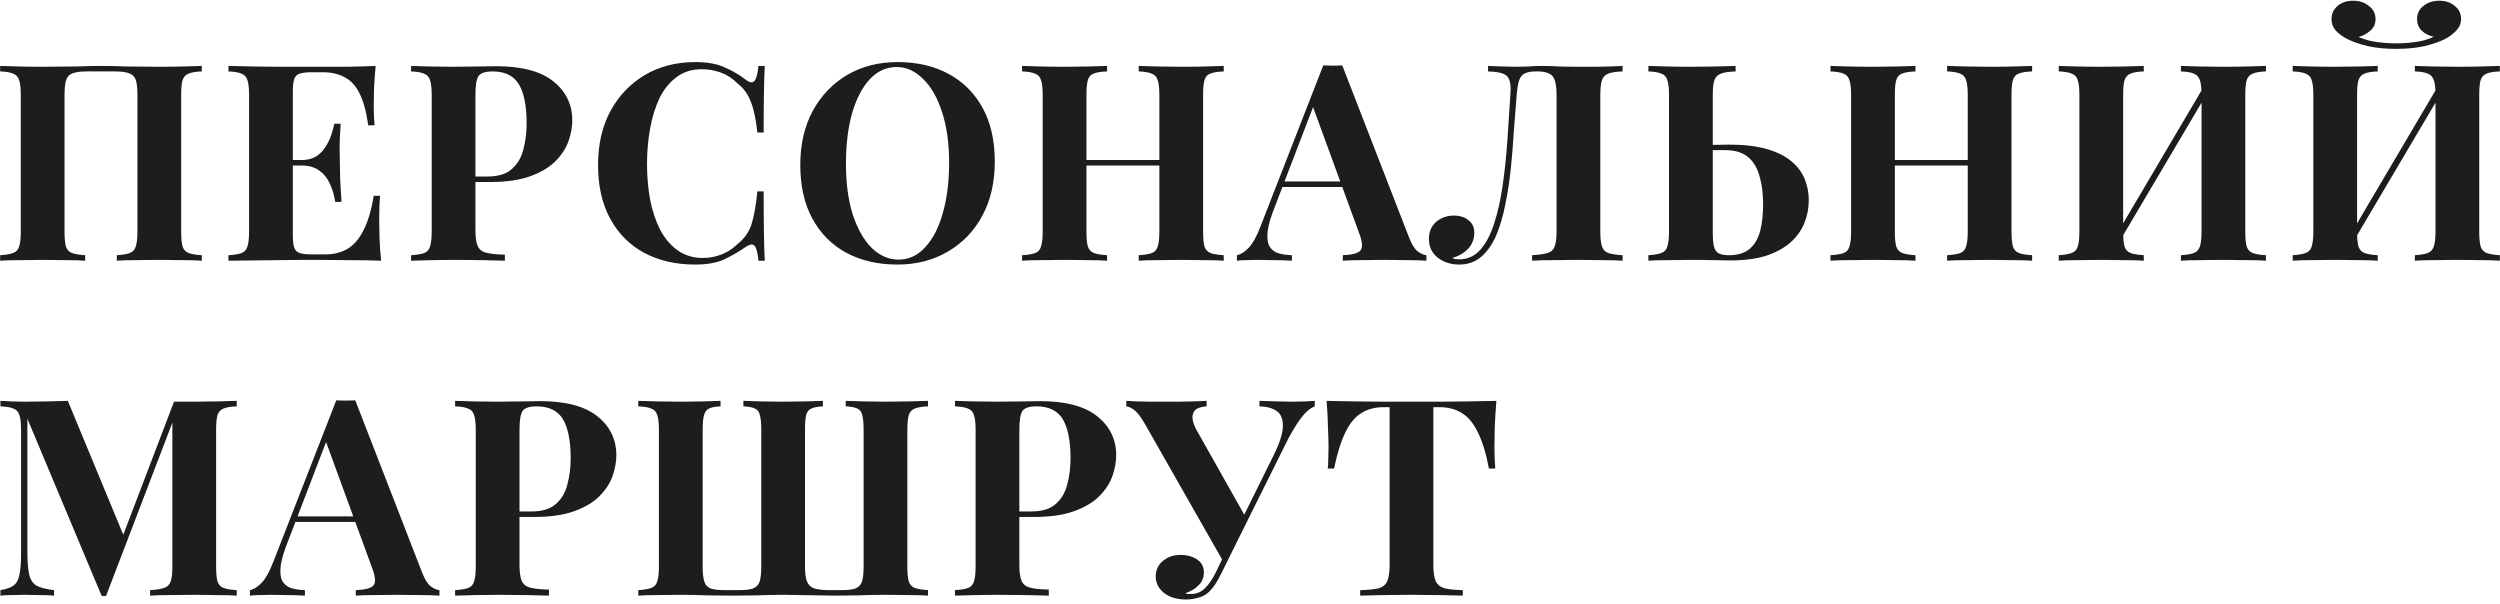 <?xml version="1.0" encoding="UTF-8"?> <svg xmlns="http://www.w3.org/2000/svg" width="418" height="101" viewBox="0 0 418 101" fill="none"> <path d="M33.743 11.023V11.943C32.762 11.973 32.026 12.096 31.535 12.311C31.044 12.495 30.707 12.863 30.523 13.415C30.37 13.936 30.293 14.764 30.293 15.899V38.715C30.293 39.819 30.37 40.647 30.523 41.199C30.707 41.751 31.044 42.119 31.535 42.303C32.026 42.487 32.762 42.609 33.743 42.671V43.591C32.946 43.529 31.903 43.499 30.615 43.499C29.327 43.468 27.947 43.453 26.475 43.453C25.187 43.453 23.899 43.468 22.611 43.499C21.354 43.499 20.326 43.529 19.529 43.591V42.671C20.48 42.609 21.2 42.487 21.691 42.303C22.212 42.119 22.55 41.751 22.703 41.199C22.887 40.647 22.979 39.819 22.979 38.715V15.899C22.979 14.764 22.887 13.921 22.703 13.369C22.519 12.817 22.151 12.449 21.599 12.265C21.078 12.05 20.296 11.943 19.253 11.943H14.515C13.472 11.943 12.675 12.05 12.123 12.265C11.602 12.449 11.249 12.817 11.065 13.369C10.881 13.921 10.789 14.764 10.789 15.899V38.715C10.789 39.819 10.866 40.647 11.019 41.199C11.203 41.751 11.54 42.119 12.031 42.303C12.522 42.487 13.258 42.609 14.239 42.671V43.591C13.411 43.529 12.368 43.499 11.111 43.499C9.854 43.468 8.581 43.453 7.293 43.453C5.79 43.453 4.395 43.468 3.107 43.499C1.85 43.499 0.822 43.529 0.025 43.591V42.671C0.976 42.609 1.696 42.487 2.187 42.303C2.708 42.119 3.046 41.751 3.199 41.199C3.383 40.647 3.475 39.819 3.475 38.715V15.899C3.475 14.764 3.383 13.936 3.199 13.415C3.046 12.863 2.708 12.495 2.187 12.311C1.696 12.096 0.976 11.973 0.025 11.943V11.023C0.822 11.053 1.85 11.084 3.107 11.115C4.395 11.146 5.79 11.161 7.293 11.161C9.102 11.161 10.896 11.146 12.675 11.115C14.454 11.053 15.88 11.023 16.953 11.023C18.026 11.023 19.437 11.053 21.185 11.115C22.933 11.146 24.696 11.161 26.475 11.161C27.947 11.161 29.327 11.146 30.615 11.115C31.903 11.084 32.946 11.053 33.743 11.023ZM62.806 11.023C62.683 12.372 62.591 13.675 62.53 14.933C62.499 16.19 62.484 17.156 62.484 17.831C62.484 18.444 62.499 19.027 62.53 19.579C62.561 20.131 62.591 20.591 62.622 20.959H61.564C61.257 18.72 60.782 16.957 60.138 15.669C59.494 14.35 58.651 13.43 57.608 12.909C56.596 12.357 55.4 12.081 54.02 12.081H52.134C51.245 12.081 50.57 12.158 50.11 12.311C49.65 12.464 49.343 12.771 49.19 13.231C49.037 13.691 48.96 14.396 48.96 15.347V39.267C48.96 40.218 49.037 40.923 49.19 41.383C49.343 41.843 49.65 42.15 50.11 42.303C50.57 42.456 51.245 42.533 52.134 42.533H54.388C55.768 42.533 56.979 42.242 58.022 41.659C59.095 41.045 60 40.018 60.736 38.577C61.503 37.136 62.085 35.188 62.484 32.735H63.542C63.45 33.716 63.404 35.004 63.404 36.599C63.404 37.304 63.419 38.301 63.45 39.589C63.481 40.877 63.573 42.211 63.726 43.591C62.162 43.529 60.399 43.499 58.436 43.499C56.473 43.468 54.725 43.453 53.192 43.453C52.425 43.453 51.444 43.453 50.248 43.453C49.052 43.453 47.764 43.468 46.384 43.499C45.004 43.499 43.609 43.514 42.198 43.545C40.787 43.545 39.453 43.56 38.196 43.591V42.671C39.177 42.609 39.913 42.487 40.404 42.303C40.895 42.119 41.217 41.751 41.37 41.199C41.554 40.647 41.646 39.819 41.646 38.715V15.899C41.646 14.764 41.554 13.936 41.37 13.415C41.217 12.863 40.879 12.495 40.358 12.311C39.867 12.096 39.147 11.973 38.196 11.943V11.023C39.453 11.053 40.787 11.084 42.198 11.115C43.609 11.115 45.004 11.13 46.384 11.161C47.764 11.161 49.052 11.161 50.248 11.161C51.444 11.161 52.425 11.161 53.192 11.161C54.603 11.161 56.197 11.161 57.976 11.161C59.785 11.13 61.395 11.084 62.806 11.023ZM55.63 26.755C55.63 26.755 55.63 26.908 55.63 27.215C55.63 27.521 55.63 27.675 55.63 27.675H47.58C47.58 27.675 47.58 27.521 47.58 27.215C47.58 26.908 47.58 26.755 47.58 26.755H55.63ZM56.964 20.683C56.841 22.431 56.78 23.765 56.78 24.685C56.811 25.605 56.826 26.448 56.826 27.215C56.826 27.982 56.841 28.825 56.872 29.745C56.903 30.665 56.979 31.999 57.102 33.747H56.044C55.891 32.673 55.599 31.677 55.17 30.757C54.771 29.837 54.189 29.101 53.422 28.549C52.655 27.966 51.659 27.675 50.432 27.675V26.755C51.352 26.755 52.134 26.571 52.778 26.203C53.422 25.804 53.943 25.298 54.342 24.685C54.771 24.041 55.109 23.366 55.354 22.661C55.599 21.956 55.783 21.296 55.906 20.683H56.964ZM68.73 11.023C69.497 11.053 70.524 11.084 71.812 11.115C73.131 11.146 74.434 11.161 75.722 11.161C77.194 11.161 78.62 11.146 80 11.115C81.38 11.084 82.362 11.069 82.944 11.069C87.207 11.069 90.396 11.912 92.512 13.599C94.628 15.286 95.686 17.463 95.686 20.131C95.686 21.235 95.472 22.4 95.042 23.627C94.613 24.823 93.877 25.942 92.834 26.985C91.822 27.997 90.427 28.825 88.648 29.469C86.87 30.113 84.631 30.435 81.932 30.435H77.24V29.515H81.472C83.282 29.515 84.646 29.101 85.566 28.273C86.517 27.445 87.161 26.356 87.498 25.007C87.866 23.657 88.05 22.201 88.05 20.637C88.05 17.724 87.621 15.546 86.762 14.105C85.904 12.664 84.432 11.943 82.346 11.943C81.15 11.943 80.368 12.204 80 12.725C79.663 13.246 79.494 14.304 79.494 15.899V38.439C79.494 39.635 79.617 40.524 79.862 41.107C80.108 41.69 80.583 42.073 81.288 42.257C81.994 42.441 83.036 42.548 84.416 42.579V43.591C83.466 43.56 82.239 43.529 80.736 43.499C79.234 43.468 77.654 43.453 75.998 43.453C74.68 43.453 73.392 43.468 72.134 43.499C70.877 43.529 69.742 43.56 68.73 43.591V42.671C69.712 42.609 70.448 42.487 70.938 42.303C71.429 42.119 71.751 41.751 71.904 41.199C72.088 40.647 72.18 39.819 72.18 38.715V15.899C72.18 14.764 72.088 13.936 71.904 13.415C71.751 12.863 71.414 12.495 70.892 12.311C70.402 12.096 69.681 11.973 68.73 11.943V11.023ZM116.277 10.379C118.301 10.379 119.957 10.685 121.245 11.299C122.564 11.882 123.729 12.572 124.741 13.369C125.354 13.829 125.814 13.89 126.121 13.553C126.458 13.185 126.688 12.341 126.811 11.023H127.869C127.808 12.219 127.762 13.675 127.731 15.393C127.7 17.079 127.685 19.334 127.685 22.155H126.627C126.474 20.744 126.274 19.548 126.029 18.567C125.784 17.555 125.446 16.666 125.017 15.899C124.588 15.132 123.974 14.442 123.177 13.829C122.41 13.062 121.521 12.495 120.509 12.127C119.497 11.759 118.439 11.575 117.335 11.575C115.679 11.575 114.268 12.02 113.103 12.909C111.938 13.768 110.987 14.948 110.251 16.451C109.546 17.953 109.024 19.655 108.687 21.557C108.35 23.427 108.181 25.375 108.181 27.399C108.181 29.453 108.35 31.431 108.687 33.333C109.055 35.203 109.607 36.875 110.343 38.347C111.11 39.819 112.091 40.984 113.287 41.843C114.483 42.702 115.894 43.131 117.519 43.131C118.531 43.131 119.543 42.947 120.555 42.579C121.598 42.18 122.487 41.613 123.223 40.877C124.419 39.957 125.232 38.822 125.661 37.473C126.09 36.093 126.412 34.268 126.627 31.999H127.685C127.685 34.912 127.7 37.273 127.731 39.083C127.762 40.861 127.808 42.364 127.869 43.591H126.811C126.688 42.272 126.474 41.444 126.167 41.107C125.891 40.77 125.416 40.816 124.741 41.245C123.606 42.042 122.395 42.748 121.107 43.361C119.85 43.944 118.224 44.235 116.231 44.235C112.98 44.235 110.128 43.575 107.675 42.257C105.252 40.938 103.366 39.037 102.017 36.553C100.668 34.069 99.993 31.079 99.993 27.583C99.993 24.148 100.683 21.143 102.063 18.567C103.474 15.991 105.39 13.982 107.813 12.541C110.266 11.1 113.088 10.379 116.277 10.379ZM150.091 10.379C153.341 10.379 156.178 11.038 158.601 12.357C161.054 13.675 162.955 15.577 164.305 18.061C165.654 20.514 166.329 23.504 166.329 27.031C166.329 30.465 165.639 33.471 164.259 36.047C162.879 38.623 160.947 40.632 158.463 42.073C156.009 43.514 153.203 44.235 150.045 44.235C146.794 44.235 143.942 43.575 141.489 42.257C139.066 40.938 137.18 39.037 135.831 36.553C134.481 34.069 133.807 31.079 133.807 27.583C133.807 24.148 134.497 21.143 135.877 18.567C137.287 15.991 139.204 13.982 141.627 12.541C144.08 11.1 146.901 10.379 150.091 10.379ZM149.907 11.207C148.189 11.207 146.687 11.897 145.399 13.277C144.141 14.657 143.16 16.558 142.455 18.981C141.78 21.404 141.443 24.209 141.443 27.399C141.443 30.649 141.826 33.486 142.593 35.909C143.39 38.301 144.448 40.156 145.767 41.475C147.116 42.763 148.603 43.407 150.229 43.407C151.946 43.407 153.433 42.717 154.691 41.337C155.979 39.957 156.96 38.056 157.635 35.633C158.34 33.179 158.693 30.373 158.693 27.215C158.693 23.933 158.294 21.097 157.497 18.705C156.73 16.313 155.672 14.473 154.323 13.185C153.004 11.866 151.532 11.207 149.907 11.207ZM190.394 43.591V42.671C191.375 42.609 192.111 42.487 192.602 42.303C193.092 42.119 193.414 41.751 193.568 41.199C193.752 40.647 193.844 39.819 193.844 38.715V15.899C193.844 14.764 193.752 13.936 193.568 13.415C193.414 12.863 193.077 12.495 192.556 12.311C192.065 12.096 191.344 11.973 190.394 11.943V11.023C191.222 11.053 192.295 11.084 193.614 11.115C194.963 11.146 196.297 11.161 197.616 11.161C199.026 11.161 200.345 11.146 201.572 11.115C202.829 11.084 203.841 11.053 204.608 11.023V11.943C203.626 11.973 202.875 12.096 202.354 12.311C201.863 12.495 201.541 12.863 201.388 13.415C201.234 13.936 201.158 14.764 201.158 15.899V38.715C201.158 39.819 201.234 40.647 201.388 41.199C201.572 41.751 201.909 42.119 202.4 42.303C202.89 42.487 203.626 42.609 204.608 42.671V43.591C203.841 43.529 202.829 43.499 201.572 43.499C200.345 43.468 199.026 43.453 197.616 43.453C196.297 43.453 194.963 43.468 193.614 43.499C192.295 43.499 191.222 43.529 190.394 43.591ZM170.89 43.591V42.671C171.871 42.609 172.607 42.487 173.098 42.303C173.588 42.119 173.91 41.751 174.064 41.199C174.248 40.647 174.34 39.819 174.34 38.715V15.899C174.34 14.764 174.248 13.936 174.064 13.415C173.91 12.863 173.573 12.495 173.052 12.311C172.561 12.096 171.84 11.973 170.89 11.943V11.023C171.687 11.053 172.714 11.084 173.972 11.115C175.26 11.146 176.655 11.161 178.158 11.161C179.446 11.161 180.718 11.146 181.976 11.115C183.233 11.084 184.276 11.053 185.104 11.023V11.943C184.122 11.973 183.371 12.096 182.85 12.311C182.359 12.495 182.037 12.863 181.884 13.415C181.73 13.936 181.654 14.764 181.654 15.899V38.715C181.654 39.819 181.73 40.647 181.884 41.199C182.068 41.751 182.405 42.119 182.896 42.303C183.386 42.487 184.122 42.609 185.104 42.671V43.591C184.276 43.529 183.233 43.499 181.976 43.499C180.718 43.468 179.446 43.453 178.158 43.453C176.655 43.453 175.26 43.468 173.972 43.499C172.714 43.499 171.687 43.529 170.89 43.591ZM178.664 27.675V26.755H196.834V27.675H178.664ZM224.425 10.931L235.603 39.727C236.032 40.831 236.507 41.597 237.029 42.027C237.581 42.425 238.071 42.64 238.501 42.671V43.591C237.581 43.529 236.492 43.499 235.235 43.499C234.008 43.468 232.766 43.453 231.509 43.453C230.098 43.453 228.764 43.468 227.507 43.499C226.249 43.499 225.253 43.529 224.517 43.591V42.671C226.081 42.609 227.062 42.349 227.461 41.889C227.89 41.398 227.798 40.371 227.185 38.807L219.365 17.417L220.193 16.221L213.201 34.437C212.526 36.123 212.112 37.504 211.959 38.577C211.836 39.65 211.913 40.478 212.189 41.061C212.495 41.644 212.971 42.057 213.615 42.303C214.289 42.517 215.087 42.64 216.007 42.671V43.591C214.995 43.529 214.029 43.499 213.109 43.499C212.189 43.468 211.253 43.453 210.303 43.453C209.628 43.453 208.984 43.468 208.371 43.499C207.788 43.499 207.267 43.529 206.807 43.591V42.671C207.451 42.548 208.11 42.134 208.785 41.429C209.459 40.724 210.119 39.528 210.763 37.841L221.251 10.931C221.741 10.961 222.263 10.977 222.815 10.977C223.397 10.977 223.934 10.961 224.425 10.931ZM227.645 30.343V31.263H213.937L214.397 30.343H227.645ZM271.298 11.023V11.943C270.256 11.973 269.458 12.096 268.906 12.311C268.385 12.495 268.032 12.863 267.848 13.415C267.664 13.936 267.572 14.764 267.572 15.899V38.715C267.572 39.819 267.664 40.647 267.848 41.199C268.032 41.751 268.385 42.119 268.906 42.303C269.458 42.487 270.256 42.609 271.298 42.671V43.591C270.47 43.529 269.382 43.499 268.032 43.499C266.714 43.468 265.303 43.453 263.8 43.453C262.359 43.453 260.948 43.468 259.568 43.499C258.188 43.499 257.054 43.529 256.164 43.591V42.671C257.299 42.609 258.158 42.487 258.74 42.303C259.354 42.119 259.752 41.751 259.936 41.199C260.151 40.647 260.258 39.819 260.258 38.715V15.899C260.258 14.764 260.151 13.921 259.936 13.369C259.752 12.817 259.415 12.449 258.924 12.265C258.464 12.05 257.851 11.943 257.084 11.943H256.762C256.026 11.943 255.428 12.05 254.968 12.265C254.539 12.449 254.217 12.832 254.002 13.415C253.818 13.967 253.68 14.795 253.588 15.899C253.435 17.708 253.282 19.655 253.128 21.741C253.006 23.826 252.837 25.927 252.622 28.043C252.408 30.159 252.101 32.183 251.702 34.115C251.334 36.047 250.828 37.779 250.184 39.313C249.54 40.816 248.712 42.011 247.7 42.901C246.688 43.79 245.446 44.235 243.974 44.235C242.594 44.235 241.398 43.852 240.386 43.085C239.405 42.288 238.914 41.245 238.914 39.957C238.914 38.761 239.313 37.81 240.11 37.105C240.938 36.4 241.935 36.047 243.1 36.047C244.112 36.047 244.925 36.307 245.538 36.829C246.182 37.319 246.504 38.01 246.504 38.899C246.504 39.972 246.152 40.877 245.446 41.613C244.772 42.318 243.898 42.824 242.824 43.131C242.978 43.223 243.146 43.284 243.33 43.315C243.545 43.346 243.76 43.361 243.974 43.361C245.385 43.361 246.566 42.824 247.516 41.751C248.467 40.678 249.234 39.221 249.816 37.381C250.43 35.51 250.905 33.394 251.242 31.033C251.58 28.672 251.84 26.203 252.024 23.627C252.208 21.02 252.377 18.444 252.53 15.899C252.622 14.825 252.576 14.013 252.392 13.461C252.239 12.909 251.871 12.525 251.288 12.311C250.736 12.096 249.908 11.973 248.804 11.943V11.023C249.448 11.053 250.215 11.084 251.104 11.115C251.994 11.146 252.806 11.161 253.542 11.161C254.248 11.161 254.922 11.146 255.566 11.115C256.241 11.053 256.916 11.023 257.59 11.023C258.756 11.023 259.814 11.053 260.764 11.115C261.715 11.146 262.85 11.161 264.168 11.161C264.935 11.161 265.763 11.161 266.652 11.161C267.572 11.13 268.431 11.115 269.228 11.115C270.056 11.084 270.746 11.053 271.298 11.023ZM290.192 11.023V11.943C289.119 11.973 288.306 12.096 287.754 12.311C287.202 12.495 286.834 12.863 286.65 13.415C286.466 13.936 286.374 14.764 286.374 15.899V38.715C286.374 39.758 286.435 40.57 286.558 41.153C286.681 41.705 286.941 42.103 287.34 42.349C287.739 42.563 288.306 42.671 289.042 42.671C290.545 42.671 291.71 42.318 292.538 41.613C293.366 40.907 293.949 39.926 294.286 38.669C294.623 37.381 294.792 35.863 294.792 34.115C294.792 32.367 294.593 30.818 294.194 29.469C293.826 28.089 293.182 27.015 292.262 26.249C291.342 25.482 290.039 25.099 288.352 25.099C287.8 25.099 287.217 25.099 286.604 25.099C286.021 25.099 285.439 25.114 284.856 25.145C284.304 25.145 283.813 25.145 283.384 25.145V24.225C284.427 24.225 285.454 24.225 286.466 24.225C287.509 24.194 288.383 24.179 289.088 24.179C291.572 24.179 293.673 24.424 295.39 24.915C297.107 25.405 298.472 26.08 299.484 26.939C300.527 27.797 301.278 28.794 301.738 29.929C302.198 31.033 302.428 32.214 302.428 33.471C302.428 34.789 302.183 36.062 301.692 37.289C301.201 38.516 300.419 39.604 299.346 40.555C298.303 41.475 296.954 42.211 295.298 42.763C293.642 43.284 291.649 43.545 289.318 43.545C288.613 43.545 287.677 43.529 286.512 43.499C285.377 43.468 284.043 43.453 282.51 43.453C281.283 43.453 280.011 43.468 278.692 43.499C277.404 43.499 276.377 43.529 275.61 43.591V42.671C276.561 42.609 277.281 42.487 277.772 42.303C278.293 42.119 278.631 41.751 278.784 41.199C278.968 40.647 279.06 39.819 279.06 38.715V15.899C279.06 14.764 278.968 13.936 278.784 13.415C278.631 12.863 278.293 12.495 277.772 12.311C277.281 12.096 276.561 11.973 275.61 11.943V11.023C276.377 11.053 277.404 11.084 278.692 11.115C280.011 11.146 281.406 11.161 282.878 11.161C284.227 11.161 285.561 11.146 286.88 11.115C288.229 11.084 289.333 11.053 290.192 11.023ZM325.558 43.591V42.671C326.54 42.609 327.276 42.487 327.766 42.303C328.257 42.119 328.579 41.751 328.732 41.199C328.916 40.647 329.008 39.819 329.008 38.715V15.899C329.008 14.764 328.916 13.936 328.732 13.415C328.579 12.863 328.242 12.495 327.72 12.311C327.23 12.096 326.509 11.973 325.558 11.943V11.023C326.386 11.053 327.46 11.084 328.778 11.115C330.128 11.146 331.462 11.161 332.78 11.161C334.191 11.161 335.51 11.146 336.736 11.115C337.994 11.084 339.006 11.053 339.772 11.023V11.943C338.791 11.973 338.04 12.096 337.518 12.311C337.028 12.495 336.706 12.863 336.552 13.415C336.399 13.936 336.322 14.764 336.322 15.899V38.715C336.322 39.819 336.399 40.647 336.552 41.199C336.736 41.751 337.074 42.119 337.564 42.303C338.055 42.487 338.791 42.609 339.772 42.671V43.591C339.006 43.529 337.994 43.499 336.736 43.499C335.51 43.468 334.191 43.453 332.78 43.453C331.462 43.453 330.128 43.468 328.778 43.499C327.46 43.499 326.386 43.529 325.558 43.591ZM306.054 43.591V42.671C307.036 42.609 307.772 42.487 308.262 42.303C308.753 42.119 309.075 41.751 309.228 41.199C309.412 40.647 309.504 39.819 309.504 38.715V15.899C309.504 14.764 309.412 13.936 309.228 13.415C309.075 12.863 308.738 12.495 308.216 12.311C307.726 12.096 307.005 11.973 306.054 11.943V11.023C306.852 11.053 307.879 11.084 309.136 11.115C310.424 11.146 311.82 11.161 313.322 11.161C314.61 11.161 315.883 11.146 317.14 11.115C318.398 11.084 319.44 11.053 320.268 11.023V11.943C319.287 11.973 318.536 12.096 318.014 12.311C317.524 12.495 317.202 12.863 317.048 13.415C316.895 13.936 316.818 14.764 316.818 15.899V38.715C316.818 39.819 316.895 40.647 317.048 41.199C317.232 41.751 317.57 42.119 318.06 42.303C318.551 42.487 319.287 42.609 320.268 42.671V43.591C319.44 43.529 318.398 43.499 317.14 43.499C315.883 43.468 314.61 43.453 313.322 43.453C311.82 43.453 310.424 43.468 309.136 43.499C307.879 43.499 306.852 43.529 306.054 43.591ZM313.828 27.675V26.755H331.998V27.675H313.828ZM358.439 11.023V11.943C357.458 11.973 356.722 12.096 356.231 12.311C355.741 12.495 355.403 12.863 355.219 13.415C355.066 13.936 354.989 14.764 354.989 15.899V38.715C354.989 39.819 355.066 40.647 355.219 41.199C355.403 41.751 355.741 42.119 356.231 42.303C356.722 42.487 357.458 42.609 358.439 42.671V43.591C357.611 43.529 356.569 43.499 355.311 43.499C354.054 43.468 352.781 43.453 351.493 43.453C349.991 43.453 348.595 43.468 347.307 43.499C346.05 43.499 345.023 43.529 344.225 43.591V42.671C345.176 42.609 345.897 42.487 346.387 42.303C346.909 42.119 347.246 41.751 347.399 41.199C347.583 40.647 347.675 39.819 347.675 38.715V15.899C347.675 14.764 347.583 13.936 347.399 13.415C347.246 12.863 346.909 12.495 346.387 12.311C345.897 12.096 345.176 11.973 344.225 11.943V11.023C345.023 11.053 346.05 11.084 347.307 11.115C348.595 11.146 349.991 11.161 351.493 11.161C352.781 11.161 354.054 11.146 355.311 11.115C356.569 11.084 357.611 11.053 358.439 11.023ZM369.019 13.553C369.019 13.553 369.019 13.722 369.019 14.059C369.019 14.366 369.019 14.688 369.019 15.025C369.05 15.362 369.065 15.531 369.065 15.531L353.701 41.521L353.287 40.233L369.019 13.553ZM378.863 11.023V11.943C377.882 11.973 377.146 12.096 376.655 12.311C376.165 12.495 375.827 12.863 375.643 13.415C375.49 13.936 375.413 14.764 375.413 15.899V38.715C375.413 39.819 375.49 40.647 375.643 41.199C375.827 41.751 376.165 42.119 376.655 42.303C377.146 42.487 377.882 42.609 378.863 42.671V43.591C378.066 43.529 377.023 43.499 375.735 43.499C374.447 43.468 373.067 43.453 371.595 43.453C370.307 43.453 369.019 43.468 367.731 43.499C366.474 43.499 365.447 43.529 364.649 43.591V42.671C365.6 42.609 366.321 42.487 366.811 42.303C367.302 42.119 367.639 41.751 367.823 41.199C368.007 40.647 368.099 39.819 368.099 38.715V15.899C368.099 14.764 368.007 13.936 367.823 13.415C367.639 12.863 367.302 12.495 366.811 12.311C366.321 12.096 365.6 11.973 364.649 11.943V11.023C365.447 11.053 366.474 11.084 367.731 11.115C369.019 11.146 370.307 11.161 371.595 11.161C373.067 11.161 374.447 11.146 375.735 11.115C377.023 11.084 378.066 11.053 378.863 11.023ZM397.554 11.023V11.943C396.572 11.973 395.836 12.096 395.346 12.311C394.855 12.495 394.518 12.863 394.334 13.415C394.18 13.936 394.104 14.764 394.104 15.899V38.715C394.104 39.819 394.18 40.647 394.334 41.199C394.518 41.751 394.855 42.119 395.346 42.303C395.836 42.487 396.572 42.609 397.554 42.671V43.591C396.726 43.529 395.683 43.499 394.426 43.499C393.168 43.468 391.896 43.453 390.608 43.453C389.105 43.453 387.71 43.468 386.422 43.499C385.164 43.499 384.137 43.529 383.34 43.591V42.671C384.29 42.609 385.011 42.487 385.502 42.303C386.023 42.119 386.36 41.751 386.514 41.199C386.698 40.647 386.79 39.819 386.79 38.715V15.899C386.79 14.764 386.698 13.936 386.514 13.415C386.36 12.863 386.023 12.495 385.502 12.311C385.011 12.096 384.29 11.973 383.34 11.943V11.023C384.137 11.053 385.164 11.084 386.422 11.115C387.71 11.146 389.105 11.161 390.608 11.161C391.896 11.161 393.168 11.146 394.426 11.115C395.683 11.084 396.726 11.053 397.554 11.023ZM408.134 13.553C408.134 13.553 408.134 13.722 408.134 14.059C408.134 14.366 408.134 14.688 408.134 15.025C408.164 15.362 408.18 15.531 408.18 15.531L392.816 41.521L392.402 40.233L408.134 13.553ZM417.978 11.023V11.943C416.996 11.973 416.26 12.096 415.77 12.311C415.279 12.495 414.942 12.863 414.758 13.415C414.604 13.936 414.528 14.764 414.528 15.899V38.715C414.528 39.819 414.604 40.647 414.758 41.199C414.942 41.751 415.279 42.119 415.77 42.303C416.26 42.487 416.996 42.609 417.978 42.671V43.591C417.18 43.529 416.138 43.499 414.85 43.499C413.562 43.468 412.182 43.453 410.71 43.453C409.422 43.453 408.134 43.468 406.846 43.499C405.588 43.499 404.561 43.529 403.764 43.591V42.671C404.714 42.609 405.435 42.487 405.926 42.303C406.416 42.119 406.754 41.751 406.938 41.199C407.122 40.647 407.214 39.819 407.214 38.715V15.899C407.214 14.764 407.122 13.936 406.938 13.415C406.754 12.863 406.416 12.495 405.926 12.311C405.435 12.096 404.714 11.973 403.764 11.943V11.023C404.561 11.053 405.588 11.084 406.846 11.115C408.134 11.146 409.422 11.161 410.71 11.161C412.182 11.161 413.562 11.146 414.85 11.115C416.138 11.084 417.18 11.053 417.978 11.023ZM407.858 0.121C408.9 0.121 409.759 0.412 410.434 0.995C411.139 1.547 411.492 2.267 411.492 3.157C411.492 3.893 411.231 4.537 410.71 5.089C410.219 5.641 409.56 6.131 408.732 6.561C407.873 6.99 406.754 7.373 405.374 7.711C403.994 8.017 402.414 8.171 400.636 8.171C398.857 8.171 397.278 8.017 395.898 7.711C394.518 7.373 393.398 6.99 392.54 6.561C391.742 6.162 391.083 5.687 390.562 5.135C390.071 4.583 389.826 3.923 389.826 3.157C389.826 2.298 390.163 1.577 390.838 0.995C391.512 0.412 392.386 0.121 393.46 0.121C394.502 0.121 395.376 0.412 396.082 0.995C396.818 1.547 397.186 2.283 397.186 3.203C397.186 4 396.894 4.644 396.312 5.135C395.76 5.625 395.1 5.978 394.334 6.193C394.947 6.438 395.606 6.653 396.312 6.837C397.048 6.99 397.799 7.097 398.566 7.159C399.332 7.22 400.022 7.251 400.636 7.251C401.28 7.251 401.97 7.22 402.706 7.159C403.442 7.097 404.178 6.99 404.914 6.837C405.68 6.653 406.34 6.423 406.892 6.147C406.094 5.963 405.435 5.625 404.914 5.135C404.392 4.613 404.132 3.969 404.132 3.203C404.132 2.283 404.484 1.547 405.19 0.995C405.895 0.412 406.784 0.121 407.858 0.121ZM39.585 67.023V67.943C38.604 67.974 37.868 68.096 37.377 68.311C36.886 68.495 36.549 68.863 36.365 69.415C36.212 69.936 36.135 70.764 36.135 71.899V94.715C36.135 95.819 36.212 96.647 36.365 97.199C36.549 97.751 36.886 98.119 37.377 98.303C37.868 98.487 38.604 98.609 39.585 98.671V99.591C38.726 99.529 37.638 99.499 36.319 99.499C35.031 99.468 33.712 99.453 32.363 99.453C30.891 99.453 29.511 99.468 28.223 99.499C26.935 99.499 25.892 99.529 25.095 99.591V98.671C26.138 98.609 26.92 98.487 27.441 98.303C27.993 98.119 28.361 97.751 28.545 97.199C28.729 96.647 28.821 95.819 28.821 94.715V69.829H29.143L17.735 99.637H16.999L4.579 70.013V92.047C4.579 93.734 4.671 95.037 4.855 95.957C5.039 96.846 5.438 97.49 6.051 97.889C6.695 98.257 7.692 98.517 9.041 98.671V99.591C8.458 99.529 7.692 99.499 6.741 99.499C5.79 99.468 4.901 99.453 4.073 99.453C3.368 99.453 2.647 99.468 1.911 99.499C1.175 99.499 0.562 99.529 0.071 99.591V98.671C1.052 98.517 1.788 98.257 2.279 97.889C2.77 97.521 3.092 96.923 3.245 96.095C3.429 95.236 3.521 94.071 3.521 92.599V71.899C3.521 70.764 3.429 69.936 3.245 69.415C3.092 68.863 2.754 68.495 2.233 68.311C1.742 68.096 1.022 67.974 0.071 67.943V67.023C0.562 67.053 1.175 67.084 1.911 67.115C2.647 67.145 3.368 67.161 4.073 67.161C5.392 67.161 6.68 67.145 7.937 67.115C9.225 67.084 10.36 67.053 11.341 67.023L21.001 90.345L19.851 91.403L29.097 67.161C29.618 67.161 30.155 67.161 30.707 67.161C31.259 67.161 31.811 67.161 32.363 67.161C33.712 67.161 35.031 67.145 36.319 67.115C37.638 67.084 38.726 67.053 39.585 67.023ZM59.4 66.931L70.578 95.727C71.007 96.831 71.483 97.597 72.004 98.027C72.556 98.425 73.046 98.64 73.476 98.671V99.591C72.556 99.529 71.467 99.499 70.21 99.499C68.983 99.468 67.741 99.453 66.484 99.453C65.073 99.453 63.739 99.468 62.482 99.499C61.224 99.499 60.228 99.529 59.492 99.591V98.671C61.056 98.609 62.037 98.349 62.436 97.889C62.865 97.398 62.773 96.371 62.16 94.807L54.34 73.417L55.168 72.221L48.176 90.437C47.501 92.124 47.087 93.504 46.934 94.577C46.811 95.65 46.888 96.478 47.164 97.061C47.471 97.644 47.946 98.058 48.59 98.303C49.264 98.517 50.062 98.64 50.982 98.671V99.591C49.97 99.529 49.004 99.499 48.084 99.499C47.164 99.468 46.228 99.453 45.278 99.453C44.603 99.453 43.959 99.468 43.346 99.499C42.763 99.499 42.242 99.529 41.782 99.591V98.671C42.426 98.548 43.085 98.134 43.76 97.429C44.434 96.724 45.094 95.528 45.738 93.841L56.226 66.931C56.717 66.962 57.238 66.977 57.79 66.977C58.373 66.977 58.909 66.962 59.4 66.931ZM62.62 86.343V87.263H48.912L49.372 86.343H62.62ZM76.097 67.023C76.864 67.053 77.891 67.084 79.179 67.115C80.498 67.145 81.801 67.161 83.089 67.161C84.561 67.161 85.987 67.145 87.367 67.115C88.747 67.084 89.729 67.069 90.311 67.069C94.574 67.069 97.763 67.912 99.879 69.599C101.995 71.285 103.053 73.463 103.053 76.131C103.053 77.235 102.839 78.4 102.409 79.627C101.98 80.823 101.244 81.942 100.201 82.985C99.189 83.997 97.794 84.825 96.015 85.469C94.237 86.113 91.998 86.435 89.299 86.435H84.607V85.515H88.839C90.649 85.515 92.013 85.101 92.933 84.273C93.884 83.445 94.528 82.356 94.865 81.007C95.233 79.657 95.417 78.201 95.417 76.637C95.417 73.724 94.988 71.546 94.129 70.105C93.271 68.663 91.799 67.943 89.713 67.943C88.517 67.943 87.735 68.204 87.367 68.725C87.03 69.246 86.861 70.304 86.861 71.899V94.439C86.861 95.635 86.984 96.524 87.229 97.107C87.475 97.689 87.95 98.073 88.655 98.257C89.361 98.441 90.403 98.548 91.783 98.579V99.591C90.833 99.56 89.606 99.529 88.103 99.499C86.601 99.468 85.021 99.453 83.365 99.453C82.047 99.453 80.759 99.468 79.501 99.499C78.244 99.529 77.109 99.56 76.097 99.591V98.671C77.079 98.609 77.815 98.487 78.305 98.303C78.796 98.119 79.118 97.751 79.271 97.199C79.455 96.647 79.547 95.819 79.547 94.715V71.899C79.547 70.764 79.455 69.936 79.271 69.415C79.118 68.863 78.781 68.495 78.259 68.311C77.769 68.096 77.048 67.974 76.097 67.943V67.023ZM155.16 67.023V67.943C154.209 67.974 153.473 68.096 152.952 68.311C152.461 68.495 152.124 68.863 151.94 69.415C151.786 69.936 151.71 70.764 151.71 71.899V94.715C151.71 95.819 151.786 96.647 151.94 97.199C152.124 97.751 152.461 98.119 152.952 98.303C153.473 98.487 154.209 98.609 155.16 98.671V99.591C154.424 99.529 153.427 99.499 152.17 99.499C150.943 99.468 149.609 99.453 148.168 99.453C146.696 99.453 145.193 99.484 143.66 99.545C142.157 99.576 140.762 99.591 139.474 99.591C138.738 99.591 137.879 99.576 136.898 99.545C135.947 99.514 134.966 99.499 133.954 99.499C132.942 99.468 131.991 99.453 131.102 99.453C129.691 99.453 128.204 99.484 126.64 99.545C125.106 99.576 123.711 99.591 122.454 99.591C121.166 99.591 119.755 99.576 118.222 99.545C116.688 99.484 115.186 99.453 113.714 99.453C112.272 99.453 110.923 99.468 109.666 99.499C108.439 99.499 107.458 99.529 106.722 99.591V98.671C107.672 98.609 108.393 98.487 108.884 98.303C109.405 98.119 109.742 97.751 109.896 97.199C110.08 96.647 110.172 95.819 110.172 94.715V71.899C110.172 70.764 110.08 69.936 109.896 69.415C109.742 68.863 109.405 68.495 108.884 68.311C108.393 68.096 107.672 67.974 106.722 67.943V67.023C107.519 67.053 108.546 67.084 109.804 67.115C111.092 67.145 112.487 67.161 113.99 67.161C115.186 67.161 116.366 67.145 117.532 67.115C118.697 67.084 119.678 67.053 120.476 67.023V67.943C119.617 67.974 118.973 68.096 118.544 68.311C118.145 68.495 117.869 68.863 117.716 69.415C117.562 69.936 117.486 70.764 117.486 71.899V94.715C117.486 95.819 117.578 96.662 117.762 97.245C117.946 97.797 118.298 98.18 118.82 98.395C119.372 98.579 120.169 98.671 121.212 98.671H123.558C124.6 98.671 125.382 98.579 125.904 98.395C126.456 98.18 126.824 97.797 127.008 97.245C127.192 96.662 127.284 95.819 127.284 94.715V71.899C127.284 70.764 127.207 69.936 127.054 69.415C126.931 68.863 126.655 68.495 126.226 68.311C125.796 68.096 125.152 67.974 124.294 67.943V67.023C125.091 67.053 126.072 67.084 127.238 67.115C128.434 67.145 129.614 67.161 130.78 67.161C132.16 67.161 133.448 67.145 134.644 67.115C135.87 67.084 136.852 67.053 137.588 67.023V67.943C136.76 67.974 136.116 68.096 135.656 68.311C135.226 68.495 134.935 68.863 134.782 69.415C134.659 69.936 134.598 70.764 134.598 71.899V94.715C134.598 95.819 134.705 96.647 134.92 97.199C135.134 97.751 135.502 98.134 136.024 98.349C136.576 98.533 137.342 98.64 138.324 98.671H140.67C141.712 98.671 142.494 98.579 143.016 98.395C143.568 98.18 143.936 97.797 144.12 97.245C144.304 96.662 144.396 95.819 144.396 94.715V71.899C144.396 70.764 144.319 69.936 144.166 69.415C144.043 68.863 143.767 68.495 143.338 68.311C142.908 68.096 142.264 67.974 141.406 67.943V67.023C142.203 67.053 143.184 67.084 144.35 67.115C145.546 67.145 146.726 67.161 147.892 67.161C149.364 67.161 150.744 67.145 152.032 67.115C153.35 67.084 154.393 67.053 155.16 67.023ZM159.672 67.023C160.439 67.053 161.466 67.084 162.754 67.115C164.073 67.145 165.376 67.161 166.664 67.161C168.136 67.161 169.562 67.145 170.942 67.115C172.322 67.084 173.303 67.069 173.886 67.069C178.149 67.069 181.338 67.912 183.454 69.599C185.57 71.285 186.628 73.463 186.628 76.131C186.628 77.235 186.413 78.4 185.984 79.627C185.555 80.823 184.819 81.942 183.776 82.985C182.764 83.997 181.369 84.825 179.59 85.469C177.811 86.113 175.573 86.435 172.874 86.435H168.182V85.515H172.414C174.223 85.515 175.588 85.101 176.508 84.273C177.459 83.445 178.103 82.356 178.44 81.007C178.808 79.657 178.992 78.201 178.992 76.637C178.992 73.724 178.563 71.546 177.704 70.105C176.845 68.663 175.373 67.943 173.288 67.943C172.092 67.943 171.31 68.204 170.942 68.725C170.605 69.246 170.436 70.304 170.436 71.899V94.439C170.436 95.635 170.559 96.524 170.804 97.107C171.049 97.689 171.525 98.073 172.23 98.257C172.935 98.441 173.978 98.548 175.358 98.579V99.591C174.407 99.56 173.181 99.529 171.678 99.499C170.175 99.468 168.596 99.453 166.94 99.453C165.621 99.453 164.333 99.468 163.076 99.499C161.819 99.529 160.684 99.56 159.672 99.591V98.671C160.653 98.609 161.389 98.487 161.88 98.303C162.371 98.119 162.693 97.751 162.846 97.199C163.03 96.647 163.122 95.819 163.122 94.715V71.899C163.122 70.764 163.03 69.936 162.846 69.415C162.693 68.863 162.355 68.495 161.834 68.311C161.343 68.096 160.623 67.974 159.672 67.943V67.023ZM219.827 67.023V67.943C219.152 68.188 218.478 68.725 217.803 69.553C217.128 70.381 216.346 71.608 215.457 73.233L205.429 93.381L204.371 93.611L191.353 70.749C190.77 69.737 190.234 69.031 189.743 68.633C189.252 68.234 188.777 68.004 188.317 67.943V67.023C188.746 67.053 189.314 67.084 190.019 67.115C190.755 67.115 191.522 67.13 192.319 67.161C193.116 67.161 193.822 67.161 194.435 67.161C195.14 67.161 195.953 67.161 196.873 67.161C197.824 67.13 198.744 67.115 199.633 67.115C200.522 67.084 201.228 67.053 201.749 67.023V67.943C201.166 67.974 200.645 68.096 200.185 68.311C199.756 68.525 199.495 68.909 199.403 69.461C199.311 69.982 199.48 70.703 199.909 71.623L208.281 86.481L206.349 89.471L212.697 76.637C213.832 74.429 214.43 72.696 214.491 71.439C214.552 70.181 214.23 69.292 213.525 68.771C212.82 68.249 211.838 67.974 210.581 67.943V67.023C211.624 67.053 212.605 67.084 213.525 67.115C214.445 67.145 215.365 67.161 216.285 67.161C216.99 67.161 217.634 67.145 218.217 67.115C218.83 67.084 219.367 67.053 219.827 67.023ZM205.521 91.081L206.395 91.449L204.233 95.819C203.834 96.616 203.482 97.245 203.175 97.705C202.868 98.165 202.546 98.564 202.209 98.901C201.718 99.391 201.12 99.729 200.415 99.913C199.74 100.127 199.05 100.235 198.345 100.235C196.781 100.235 195.539 99.867 194.619 99.131C193.699 98.395 193.239 97.49 193.239 96.417C193.239 95.313 193.638 94.439 194.435 93.795C195.232 93.12 196.198 92.783 197.333 92.783C198.498 92.783 199.449 93.043 200.185 93.565C200.921 94.055 201.289 94.776 201.289 95.727C201.289 96.585 200.982 97.306 200.369 97.889C199.786 98.472 199.066 98.901 198.207 99.177C198.299 99.238 198.422 99.284 198.575 99.315C198.728 99.315 198.912 99.315 199.127 99.315C200.016 99.315 200.783 99.008 201.427 98.395C202.102 97.751 202.715 96.862 203.267 95.727L205.521 91.081ZM250.191 67.023C250.068 68.587 249.976 70.09 249.915 71.531C249.884 72.972 249.869 74.076 249.869 74.843C249.869 75.517 249.884 76.162 249.915 76.775C249.946 77.388 249.976 77.909 250.007 78.339H248.949C248.458 75.763 247.83 73.724 247.063 72.221C246.327 70.718 245.438 69.66 244.395 69.047C243.352 68.403 242.126 68.081 240.715 68.081H239.657V94.347C239.657 95.573 239.78 96.493 240.025 97.107C240.301 97.72 240.792 98.134 241.497 98.349C242.202 98.533 243.23 98.64 244.579 98.671V99.591C243.628 99.56 242.356 99.529 240.761 99.499C239.197 99.468 237.556 99.453 235.839 99.453C234.152 99.453 232.558 99.468 231.055 99.499C229.552 99.529 228.341 99.56 227.421 99.591V98.671C228.801 98.64 229.844 98.533 230.549 98.349C231.254 98.134 231.73 97.72 231.975 97.107C232.22 96.493 232.343 95.573 232.343 94.347V68.081H231.331C229.92 68.081 228.694 68.403 227.651 69.047C226.608 69.66 225.719 70.718 224.983 72.221C224.247 73.693 223.603 75.732 223.051 78.339H221.993C222.054 77.909 222.085 77.388 222.085 76.775C222.116 76.162 222.131 75.517 222.131 74.843C222.131 74.076 222.1 72.972 222.039 71.531C222.008 70.09 221.932 68.587 221.809 67.023C223.22 67.053 224.753 67.084 226.409 67.115C228.096 67.145 229.782 67.161 231.469 67.161C233.156 67.161 234.674 67.161 236.023 67.161C237.403 67.161 238.921 67.161 240.577 67.161C242.264 67.161 243.95 67.145 245.637 67.115C247.324 67.084 248.842 67.053 250.191 67.023Z" fill="#1D1D1D"></path> </svg> 